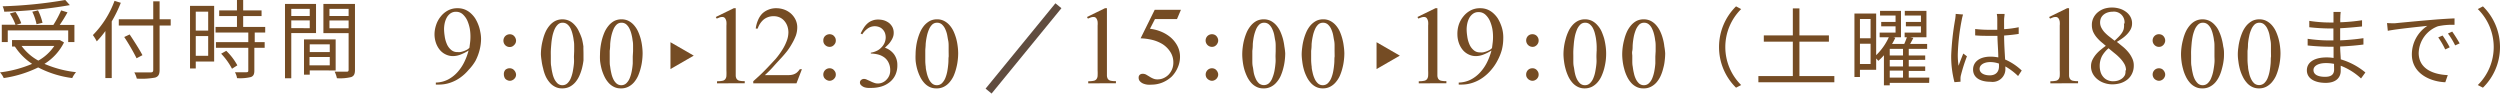 <svg xmlns="http://www.w3.org/2000/svg" viewBox="0 0 322.2 12.06"><defs><style>.cls-1{fill:#754c24;}.cls-2{fill:none;stroke:#604c3f;stroke-miterlimit:10;}</style></defs><title>h_time</title><g id="レイヤー_2" data-name="レイヤー 2"><g id="contents"><path class="cls-1" d="M8.25,5.47A6.84,6.84,0,0,1,5.73,8.23,14.09,14.09,0,0,0,9.8,9.3a3.19,3.19,0,0,0-.49.76A13.08,13.08,0,0,1,4.92,8.69,15,15,0,0,1,.48,10.06,2.64,2.64,0,0,0,0,9.33a15.23,15.23,0,0,0,4.14-1.1A7.74,7.74,0,0,1,1.92,6l.1,0H1.55V5.16h6l.16,0ZM1,5.42H.23V3.19H2a7.3,7.3,0,0,0-.73-1.45L2,1.54A6.45,6.45,0,0,1,2.74,3l-.65.21H6.88a13.75,13.75,0,0,0,1-1.87l.82.25a18.5,18.5,0,0,1-1,1.62H9.59V5.42h-.8V3.92H1ZM9,.66a58.08,58.08,0,0,1-8.45.85A2.42,2.42,0,0,0,.34.81,57.16,57.16,0,0,0,8.41,0ZM2.78,5.92A6.53,6.53,0,0,0,4.94,7.81,6,6,0,0,0,7,5.92Zm1.93-2.8a6.68,6.68,0,0,0-.55-1.61l.74-.17a7,7,0,0,1,.58,1.6Z"/><path class="cls-1" d="M15.57.36a17.18,17.18,0,0,1-1.17,2.4v7.3h-.82V4a11.49,11.49,0,0,1-1.11,1.33,5.92,5.92,0,0,0-.5-.81A12.26,12.26,0,0,0,14.76.11ZM22,3.29H20.57V9c0,.61-.17.87-.58,1a9.71,9.71,0,0,1-2.36.13,3.11,3.11,0,0,0-.32-.8c.93,0,1.83,0,2.1,0s.34-.09.34-.34V3.29H15.31V2.48h4.44V.17h.82V2.48H22ZM17.6,7.51c-.33-.68-1-1.86-1.59-2.74l.7-.33c.57.85,1.3,2,1.65,2.67Z"/><path class="cls-1" d="M27.6,7.93H25.23v.89h-.74V.76H27.6ZM25.23,1.5V3.94h1.6V1.5Zm1.6,5.69V4.65h-1.6V7.19Zm6-3V5.43h1.28v.73H32.78V9.11c0,.46-.12.7-.45.82a5.87,5.87,0,0,1-1.78.14,2.24,2.24,0,0,0-.27-.76c.69,0,1.29,0,1.47,0S32,9.26,32,9.1V6.16H27.83V5.43H32V4.19H27.78V3.47h2.76V2.07H28.25V1.34h2.29V0h.8V1.34h2.37v.73H31.34v1.4h2.84v.72ZM29.16,6.55a7.71,7.71,0,0,1,1.43,1.87l-.69.44a8.37,8.37,0,0,0-1.4-1.94Z"/><path class="cls-1" d="M37.54,4.26v5.83h-.81V.51h4V4.26Zm0-3.12v.92h2.38V1.14Zm2.38,2.49v-1H37.54v1Zm0,5.44v.55h-.74V5.08h4.08v4Zm0-3.36v1h2.58v-1Zm2.58,2.71V7.35H39.89V8.42ZM45.75,9c0,.52-.12.79-.48.93a6,6,0,0,1-1.85.15,3.35,3.35,0,0,0-.29-.84c.67,0,1.34,0,1.54,0s.26-.06.26-.26V4.27H41.68V.51h4.07ZM42.46,1.14v.92h2.47V1.14Zm2.47,2.5v-1H42.46v1Z"/><path class="cls-1" d="M221.55,6.06A7.34,7.34,0,0,1,223.74.82l.66.35a6.89,6.89,0,0,0,0,9.79l-.66.34A7.31,7.31,0,0,1,221.55,6.06Z"/><path class="cls-1" d="M236.41,9.8v.8h-9.79V9.8h4.44V5.37h-3.74V4.56h3.74V1.08h.85V4.56h3.8v.81h-3.8V9.8Z"/><path class="cls-1" d="M248.63,10.68h-5.08V11h-.75V7.12a7,7,0,0,1-.72.72l-.28-.31V9h-2.09v.92H239V1.74h2.8V7.11a7.55,7.55,0,0,0,1.63-2.31h-1.18V4.2h2.05V3.39h-1.85V2.83h1.85V2h-2v-.6H245V4.8h-1l.27.07a8.56,8.56,0,0,1-.42.79h1.57c.13-.28.25-.61.34-.86h-.29V4.2h2.1V3.39h-1.94V2.83h1.94V2h-2.08v-.6h2.79V4.8h-2.12l.43.09c-.13.27-.28.53-.41.77h2.19V6.3H246v.85h2.12v.57H246v.85h2.12v.57H246V10h2.65Zm-8.92-8.23V4.93h1.37V2.45Zm1.37,5.8V5.64h-1.37V8.25Zm4.18-1.95h-1.71v.85h1.71Zm0,1.42h-1.71v.85h1.71ZM243.55,10h1.71v-.9h-1.71Z"/><path class="cls-1" d="M253,1.87a5.34,5.34,0,0,0-.18.74A26.61,26.61,0,0,0,252.32,7a9.28,9.28,0,0,0,.1,1.48c.17-.49.43-1.14.61-1.58l.47.36a20.31,20.31,0,0,0-.77,2.41,1.62,1.62,0,0,0-.06.48c0,.11,0,.27,0,.38l-.78.06a13.13,13.13,0,0,1-.42-3.45,34.1,34.1,0,0,1,.5-4.58,5.3,5.3,0,0,0,.08-.77Zm7.09,7.93a8.23,8.23,0,0,0-1.64-1.24v.2a1.65,1.65,0,0,1-1.89,1.78c-1.47,0-2.27-.61-2.27-1.58s.82-1.66,2.25-1.66a5.32,5.32,0,0,1,1,.1c0-.83-.1-1.88-.11-2.78l-1.05,0c-.61,0-1.18,0-1.82-.06V3.74a16,16,0,0,0,1.85.1l1,0V2.46a3.77,3.77,0,0,0-.06-.66h1c0,.21-.05.43-.06.65s0,.81,0,1.31a13.55,13.55,0,0,0,1.88-.25v.86c-.6.1-1.24.16-1.88.21,0,1.08.08,2.17.13,3.09a7.26,7.26,0,0,1,2.14,1.42Zm-2.51-1.62A3.44,3.44,0,0,0,256.51,8c-.81,0-1.38.36-1.38.87s.53.84,1.31.84,1.19-.45,1.19-1.17C257.63,8.45,257.63,8.32,257.62,8.18Z"/><path class="cls-1" d="M304.29,10.11a8.17,8.17,0,0,0-2.62-1.64c0,.28,0,.52,0,.68,0,.75-.51,1.53-1.93,1.53s-2.43-.56-2.43-1.62,1-1.66,2.53-1.66a5.33,5.33,0,0,1,.91.07c0-.49,0-1,0-1.45h-.61c-.74,0-1.95-.07-2.73-.16V5a19.53,19.53,0,0,0,2.73.21h.59V3.67h-.54a25.49,25.49,0,0,1-2.57-.16V2.69a17.57,17.57,0,0,0,2.56.21h.56V2.19c0-.18,0-.5,0-.65h.93a6.25,6.25,0,0,0-.05.73,4.82,4.82,0,0,0,0,.6,24.29,24.29,0,0,0,2.8-.26v.8c-.86.09-1.79.18-2.82.23V5.2a29.13,29.13,0,0,0,3-.28v.82c-1,.13-2,.21-3,.25,0,.57.06,1.14.08,1.66a8.83,8.83,0,0,1,3.17,1.69Zm-3.48-1.88a5.29,5.29,0,0,0-1.06-.1c-1,0-1.59.39-1.59.89s.42.88,1.5.88c.63,0,1.16-.19,1.16-.94C300.82,8.78,300.81,8.52,300.81,8.23Z"/><path class="cls-1" d="M308.63,3c.71-.07,2.77-.27,4.77-.44,1.19-.1,2.21-.16,2.94-.19V3.2a8.72,8.72,0,0,0-2.13.18,3.79,3.79,0,0,0-2.49,3.44c0,2.12,2,2.79,3.75,2.86l-.32.92c-2-.08-4.31-1.16-4.31-3.59a4.41,4.41,0,0,1,2-3.68c-.95.11-3.92.4-5.1.64l-.1-1C308.08,3,308.42,3,308.63,3Zm7.07,3.11-.56.26a10.28,10.28,0,0,0-.9-1.55l.56-.24A13.45,13.45,0,0,1,315.7,6.06ZM317,5.59l-.58.26a9.46,9.46,0,0,0-.93-1.53l.55-.25A17.64,17.64,0,0,1,317,5.59Z"/><path class="cls-1" d="M322.2,6.06A7.31,7.31,0,0,1,320,11.3l-.66-.34a6.87,6.87,0,0,0,0-9.79L320,.82A7.34,7.34,0,0,1,322.2,6.06Z"/><path class="cls-1" d="M62,5a6,6,0,0,1-.19,1.45,6.52,6.52,0,0,1-.53,1.39A6.1,6.1,0,0,1,60.4,9a5.73,5.73,0,0,1-1.08,1,4.91,4.91,0,0,1-1.29.66,4.43,4.43,0,0,1-1.46.24h-.4v-.26a3.62,3.62,0,0,0,1.55-.38,4.29,4.29,0,0,0,1.22-.94,5.5,5.5,0,0,0,.89-1.31,7.79,7.79,0,0,0,.56-1.5,5.79,5.79,0,0,1-1,.51,2.73,2.73,0,0,1-1,.21,2.15,2.15,0,0,1-1-.24,2.2,2.2,0,0,1-.76-.63,2.91,2.91,0,0,1-.47-.91,3.39,3.39,0,0,1-.16-1,3.8,3.8,0,0,1,.21-1.24,3.34,3.34,0,0,1,.59-1.08,2.94,2.94,0,0,1,.93-.78,2.52,2.52,0,0,1,1.24-.29,2.47,2.47,0,0,1,.92.16,2.61,2.61,0,0,1,.75.46,3.46,3.46,0,0,1,.59.67,4.93,4.93,0,0,1,.41.83,4.34,4.34,0,0,1,.25.89A4.56,4.56,0,0,1,62,5ZM60.63,4.6a5.79,5.79,0,0,0-.09-.94,4.93,4.93,0,0,0-.31-1,2.54,2.54,0,0,0-.58-.81,1.26,1.26,0,0,0-.89-.33,1.16,1.16,0,0,0-.72.22,1.63,1.63,0,0,0-.47.54,2.8,2.8,0,0,0-.26.72,3.89,3.89,0,0,0-.08.74,6.48,6.48,0,0,0,.08.91,3.79,3.79,0,0,0,.27,1,2,2,0,0,0,.53.75,1.17,1.17,0,0,0,.85.31,2,2,0,0,0,.37,0,2.92,2.92,0,0,0,.46-.13,2.68,2.68,0,0,0,.42-.19,1.05,1.05,0,0,0,.29-.24l.09-.71A6,6,0,0,0,60.63,4.6Z"/><path class="cls-1" d="M66.51,5.22a.87.87,0,0,1-.06.32.93.93,0,0,1-.18.26A.94.94,0,0,1,66,6a.82.82,0,0,1-.89-.18.85.85,0,0,1,0-1.16A.84.84,0,0,1,66,4.47a.62.62,0,0,1,.25.17.81.81,0,0,1,.18.26A.87.87,0,0,1,66.51,5.22Zm0,4.39a.78.78,0,0,1-.06.31.76.76,0,0,1-.18.25.74.74,0,0,1-.25.17.64.64,0,0,1-.31.07.67.67,0,0,1-.31-.07.78.78,0,0,1-.26-.17A.64.64,0,0,1,65,9.92a.78.78,0,0,1-.06-.31A.82.82,0,0,1,65.13,9,.84.84,0,0,1,66,8.86a.64.64,0,0,1,.25.18.81.81,0,0,1,.18.26A.81.81,0,0,1,66.51,9.61Z"/><path class="cls-1" d="M75.2,6.87c0,.28,0,.59,0,.92a8.47,8.47,0,0,1-.19,1,6.48,6.48,0,0,1-.35,1,3.58,3.58,0,0,1-.52.82,2.45,2.45,0,0,1-.72.57,2.12,2.12,0,0,1-1,.21,1.86,1.86,0,0,1-.89-.21,2.22,2.22,0,0,1-.7-.56,3.42,3.42,0,0,1-.51-.8A5,5,0,0,1,70,8.82a6.56,6.56,0,0,1-.2-1A7.1,7.1,0,0,1,69.71,7a7.38,7.38,0,0,1,.06-.89,7,7,0,0,1,.2-1,5.78,5.78,0,0,1,.34-1,3.68,3.68,0,0,1,.53-.83,2.39,2.39,0,0,1,.72-.58,2.12,2.12,0,0,1,1.84,0,2.37,2.37,0,0,1,.7.56,2.82,2.82,0,0,1,.51.79A6.67,6.67,0,0,1,75,5a9,9,0,0,1,.19,1C75.18,6.3,75.2,6.6,75.2,6.87ZM74,6.6c0-.17,0-.37,0-.61s0-.5-.06-.78a5.76,5.76,0,0,0-.15-.81,3.56,3.56,0,0,0-.26-.74,1.59,1.59,0,0,0-.42-.53.92.92,0,0,0-.61-.2.84.84,0,0,0-.61.24,2,2,0,0,0-.43.64,4.94,4.94,0,0,0-.27.87c-.06.32-.11.63-.14,1s-.05.6-.06.87,0,.48,0,.64,0,.37,0,.62,0,.51.06.79a6.6,6.6,0,0,0,.15.85,3.23,3.23,0,0,0,.26.76,2.05,2.05,0,0,0,.42.56.92.92,0,0,0,.61.21.91.91,0,0,0,.65-.26,1.84,1.84,0,0,0,.43-.65,4.53,4.53,0,0,0,.26-.9c.06-.33.11-.65.14-1s0-.62,0-.9Z"/><path class="cls-1" d="M82.82,6.87a7.72,7.72,0,0,1-.06.92,6.78,6.78,0,0,1-.19,1,6.44,6.44,0,0,1-.34,1,3.58,3.58,0,0,1-.52.82,2.37,2.37,0,0,1-.73.57,2,2,0,0,1-1,.21,1.86,1.86,0,0,1-.89-.21,2.22,2.22,0,0,1-.7-.56,3.42,3.42,0,0,1-.51-.8,5.86,5.86,0,0,1-.35-.94,8.14,8.14,0,0,1-.19-1A7.1,7.1,0,0,1,77.33,7a7.38,7.38,0,0,1,.06-.89,8.63,8.63,0,0,1,.19-1,6.91,6.91,0,0,1,.35-1,3.68,3.68,0,0,1,.53-.83,2.48,2.48,0,0,1,.71-.58,2.05,2.05,0,0,1,.93-.21,2,2,0,0,1,.92.21,2.37,2.37,0,0,1,.7.56,3.35,3.35,0,0,1,.51.79,6.62,6.62,0,0,1,.34.94,7.07,7.07,0,0,1,.19,1A7.25,7.25,0,0,1,82.82,6.87ZM81.59,6.6c0-.17,0-.37,0-.61s0-.5-.06-.78a5.76,5.76,0,0,0-.15-.81,3.56,3.56,0,0,0-.27-.74,1.71,1.71,0,0,0-.41-.53.92.92,0,0,0-.61-.2.88.88,0,0,0-.62.24,1.88,1.88,0,0,0-.42.64,4.94,4.94,0,0,0-.27.87,7.77,7.77,0,0,0-.14,1q0,.47-.06.87c0,.27,0,.48,0,.64s0,.37,0,.62,0,.51.06.79a6.6,6.6,0,0,0,.15.85,3.23,3.23,0,0,0,.26.76,1.72,1.72,0,0,0,.42.56.92.92,0,0,0,.61.21.91.91,0,0,0,.65-.26,1.84,1.84,0,0,0,.43-.65,4.53,4.53,0,0,0,.26-.9,8.34,8.34,0,0,0,.13-1c0-.32,0-.62,0-.9Z"/><path class="cls-1" d="M92.41,10.74v-.27a3.22,3.22,0,0,0,.71-.06.55.55,0,0,0,.36-.22.76.76,0,0,0,.14-.43,6.47,6.47,0,0,0,0-.69V3.3a2.74,2.74,0,0,0,0-.5,1,1,0,0,0-.16-.43.43.43,0,0,0-.38-.18,1,1,0,0,0-.37.07l-.34.14-.12-.21,2.32-1.13h.25v8c0,.27,0,.5,0,.68a.88.88,0,0,0,.12.43.6.6,0,0,0,.35.23,3,3,0,0,0,.69.06v.27Z"/><path class="cls-1" d="M102.65,10.74H97.08v-.27l.88-.8c.32-.3.64-.62,1-1s.66-.7,1-1.07a9.61,9.61,0,0,0,.83-1.13,6,6,0,0,0,.59-1.16,3.18,3.18,0,0,0,.23-1.15,2.55,2.55,0,0,0-.13-.78,2.12,2.12,0,0,0-.38-.67,1.71,1.71,0,0,0-.58-.45,1.79,1.79,0,0,0-.78-.17,2,2,0,0,0-1.32.43,2.61,2.61,0,0,0-.77,1.17h-.25a3.84,3.84,0,0,1,.28-1.06,2.72,2.72,0,0,1,.53-.85A2.35,2.35,0,0,1,99,1.26a2.6,2.6,0,0,1,1.08-.2,3,3,0,0,1,1,.18,2.76,2.76,0,0,1,.86.51,2.6,2.6,0,0,1,.59.79,2.25,2.25,0,0,1,.22,1,3.22,3.22,0,0,1-.18,1.05,6.76,6.76,0,0,1-.48,1,8,8,0,0,1-.65,1c-.24.3-.47.57-.7.82s-.71.76-1.06,1.16-.72.76-1.1,1.11h3.09a2.18,2.18,0,0,0,.52-.07,1.49,1.49,0,0,0,.46-.22,2.24,2.24,0,0,0,.43-.47h.27Z"/><path class="cls-1" d="M107.72,5.22a.87.87,0,0,1-.06.32,1.2,1.2,0,0,1-.18.26.94.94,0,0,1-.25.18.82.82,0,0,1-.89-.18.76.76,0,0,1-.23-.58.76.76,0,0,1,.23-.58.84.84,0,0,1,.89-.17.62.62,0,0,1,.25.17,1,1,0,0,1,.18.26A.87.87,0,0,1,107.72,5.22Zm0,4.39a.78.78,0,0,1-.06.31.94.94,0,0,1-.18.25.74.74,0,0,1-.25.17.64.64,0,0,1-.31.07.67.67,0,0,1-.31-.07.78.78,0,0,1-.26-.17.64.64,0,0,1-.18-.25.81.81,0,0,1,1.06-1.06.64.64,0,0,1,.25.18,1,1,0,0,1,.18.26A.81.81,0,0,1,107.72,9.61Z"/><path class="cls-1" d="M115.65,8.38a2.92,2.92,0,0,1-.26,1.29,2.55,2.55,0,0,1-.73.92,3.21,3.21,0,0,1-1.07.56,4.59,4.59,0,0,1-1.3.18h-.42a1.86,1.86,0,0,1-.48-.09A1.14,1.14,0,0,1,111,11a.47.47,0,0,1-.17-.38.42.42,0,0,1,.16-.32.58.58,0,0,1,.34-.13.85.85,0,0,1,.4.1l.43.19a3.19,3.19,0,0,0,.46.2,1.32,1.32,0,0,0,.53.1,1.44,1.44,0,0,0,.62-.14,1.55,1.55,0,0,0,.5-.37,1.63,1.63,0,0,0,.46-1.15,2.16,2.16,0,0,0-.2-1,1.81,1.81,0,0,0-.52-.67,2.38,2.38,0,0,0-.78-.39,4.19,4.19,0,0,0-1-.14V6.79a2.68,2.68,0,0,0,.73-.22,1.92,1.92,0,0,0,.6-.42,2,2,0,0,0,.43-.6,1.82,1.82,0,0,0,.16-.74,1.8,1.8,0,0,0-.1-.57,1.34,1.34,0,0,0-.29-.45,1.15,1.15,0,0,0-.44-.3,1.57,1.57,0,0,0-1.5.19,2.73,2.73,0,0,0-.69.74l-.21-.1a6.85,6.85,0,0,1,.39-.71,2.65,2.65,0,0,1,.47-.57,1.89,1.89,0,0,1,.62-.38,2,2,0,0,1,.81-.14,2.65,2.65,0,0,1,.74.11,2.36,2.36,0,0,1,.63.33,1.77,1.77,0,0,1,.44.54,1.62,1.62,0,0,1,.16.75,1.49,1.49,0,0,1-.1.55,2.49,2.49,0,0,1-.27.51,2.54,2.54,0,0,1-.36.45l-.4.39a2.46,2.46,0,0,1,1.17.84A2.31,2.31,0,0,1,115.65,8.38Z"/><path class="cls-1" d="M123.49,6.87a7.72,7.72,0,0,1-.06.92,6.78,6.78,0,0,1-.19,1,6.44,6.44,0,0,1-.34,1,3.61,3.61,0,0,1-.53.82,2.33,2.33,0,0,1-.72.57,2,2,0,0,1-1,.21,1.93,1.93,0,0,1-.9-.21,2.3,2.3,0,0,1-.69-.56,3.42,3.42,0,0,1-.51-.8,5.86,5.86,0,0,1-.35-.94,6.52,6.52,0,0,1-.19-1A7.1,7.1,0,0,1,118,7a7.38,7.38,0,0,1,.06-.89,6.91,6.91,0,0,1,.19-1,6.91,6.91,0,0,1,.35-1,3.65,3.65,0,0,1,.52-.83,2.66,2.66,0,0,1,.72-.58,2,2,0,0,1,.93-.21,1.91,1.91,0,0,1,.91.21,2.41,2.41,0,0,1,.71.56,3.35,3.35,0,0,1,.51.79,6.62,6.62,0,0,1,.34.94,7.07,7.07,0,0,1,.19,1A7.25,7.25,0,0,1,123.49,6.87Zm-1.23-.27c0-.17,0-.37,0-.61s0-.5-.06-.78-.09-.54-.15-.81a3.56,3.56,0,0,0-.27-.74,1.71,1.71,0,0,0-.41-.53.92.92,0,0,0-.61-.2.88.88,0,0,0-.62.24,1.88,1.88,0,0,0-.42.64,4.23,4.23,0,0,0-.27.87,7.81,7.81,0,0,0-.15,1c0,.31-.05.6-.05.87s0,.48,0,.64,0,.37,0,.62a5.56,5.56,0,0,0,.06.79c0,.28.08.56.14.85a3.76,3.76,0,0,0,.27.76,1.72,1.72,0,0,0,.42.56.9.9,0,0,0,.6.21.93.93,0,0,0,.66-.26,2,2,0,0,0,.43-.65,4.53,4.53,0,0,0,.26-.9c.06-.33.1-.65.13-1s0-.62.05-.9Z"/><path class="cls-1" d="M140.25,10.74v-.27a3.22,3.22,0,0,0,.71-.06.57.57,0,0,0,.36-.22.76.76,0,0,0,.14-.43,6.47,6.47,0,0,0,0-.69V3.3a2.74,2.74,0,0,0,0-.5,1,1,0,0,0-.16-.43.43.43,0,0,0-.38-.18,1,1,0,0,0-.37.07l-.34.14-.12-.21,2.32-1.13h.25v8c0,.27,0,.5,0,.68a.88.88,0,0,0,.12.43.6.6,0,0,0,.35.23,3,3,0,0,0,.69.06v.27Z"/><path class="cls-1" d="M151.69,2.46h-2.84l-.64,1.25a5.23,5.23,0,0,1,1.41.36,4.69,4.69,0,0,1,1.24.74,3.75,3.75,0,0,1,.88,1.1,3,3,0,0,1,.34,1.41,3.39,3.39,0,0,1-.31,1.42A3.78,3.78,0,0,1,151,9.88a4,4,0,0,1-1.2.76,3.76,3.76,0,0,1-1.41.27,3.13,3.13,0,0,1-.5,0,2.17,2.17,0,0,1-.53-.13,1.17,1.17,0,0,1-.43-.29.64.64,0,0,1-.18-.47.47.47,0,0,1,.15-.39.6.6,0,0,1,.4-.12.94.94,0,0,1,.42.11l.42.25a2.64,2.64,0,0,0,.47.25,1.27,1.27,0,0,0,.56.11,1.84,1.84,0,0,0,.81-.17,2.13,2.13,0,0,0,.65-.46,2.38,2.38,0,0,0,.43-.68,2.26,2.26,0,0,0,.16-.82,2.48,2.48,0,0,0-.39-1.41,3.33,3.33,0,0,0-1-1,4.78,4.78,0,0,0-1.33-.55A7.38,7.38,0,0,0,147,4.94l1.82-3.68h3.38Z"/><path class="cls-1" d="M157,5.22a.71.71,0,0,1-.07.32.9.9,0,0,1-.17.26.94.94,0,0,1-.25.18.82.82,0,0,1-.89-.18.82.82,0,0,1,0-1.16.84.84,0,0,1,.89-.17.62.62,0,0,1,.25.17.78.78,0,0,1,.17.26A.71.71,0,0,1,157,5.22Zm0,4.39a.64.64,0,0,1-.07.31.81.81,0,0,1-.42.42.64.64,0,0,1-.31.07.67.67,0,0,1-.31-.07.78.78,0,0,1-.26-.17.64.64,0,0,1-.18-.25.81.81,0,0,1,1.06-1.06.64.64,0,0,1,.25.18.78.78,0,0,1,.17.26A.67.67,0,0,1,157,9.61Z"/><path class="cls-1" d="M165.64,6.87a7.72,7.72,0,0,1-.06.92,6.78,6.78,0,0,1-.19,1,6.44,6.44,0,0,1-.34,1,3.3,3.3,0,0,1-.53.82,2.22,2.22,0,0,1-.72.57,2,2,0,0,1-1,.21,1.86,1.86,0,0,1-.89-.21,2.22,2.22,0,0,1-.7-.56,3.42,3.42,0,0,1-.51-.8,5.86,5.86,0,0,1-.35-.94,6.52,6.52,0,0,1-.19-1,7.1,7.1,0,0,1-.06-.88,7.38,7.38,0,0,1,.06-.89,6.91,6.91,0,0,1,.19-1,6.91,6.91,0,0,1,.35-1,3.68,3.68,0,0,1,.53-.83,2.48,2.48,0,0,1,.71-.58,2.05,2.05,0,0,1,.93-.21,2,2,0,0,1,.92.21,2.51,2.51,0,0,1,.7.56,3.35,3.35,0,0,1,.51.79,6.62,6.62,0,0,1,.34.94,7.07,7.07,0,0,1,.19,1A7.25,7.25,0,0,1,165.64,6.87Zm-1.23-.27c0-.17,0-.37,0-.61s0-.5-.06-.78-.09-.54-.15-.81a3.56,3.56,0,0,0-.27-.74,1.71,1.71,0,0,0-.41-.53.92.92,0,0,0-.61-.2.88.88,0,0,0-.62.24,1.88,1.88,0,0,0-.42.64,4.94,4.94,0,0,0-.27.87,7.77,7.77,0,0,0-.14,1q0,.47-.06.87c0,.27,0,.48,0,.64s0,.37,0,.62,0,.51.06.79.08.56.14.85a3.76,3.76,0,0,0,.27.76,1.72,1.72,0,0,0,.42.56,1,1,0,0,0,1.26-.05A1.84,1.84,0,0,0,164,10a4.53,4.53,0,0,0,.26-.9c.06-.33.1-.65.13-1s0-.62,0-.9Z"/><path class="cls-1" d="M173.26,6.87a7.72,7.72,0,0,1-.06.92,6.78,6.78,0,0,1-.19,1,6.44,6.44,0,0,1-.34,1,3.61,3.61,0,0,1-.53.82,2.33,2.33,0,0,1-.72.57,2,2,0,0,1-.95.21,1.93,1.93,0,0,1-.9-.21,2.3,2.3,0,0,1-.69-.56,3.42,3.42,0,0,1-.51-.8,5,5,0,0,1-.35-.94,6.52,6.52,0,0,1-.19-1,7.23,7.23,0,0,1-.07-.88,7.54,7.54,0,0,1,.07-.89,6.91,6.91,0,0,1,.19-1,6.91,6.91,0,0,1,.35-1,3.65,3.65,0,0,1,.52-.83,2.66,2.66,0,0,1,.72-.58,2,2,0,0,1,.93-.21,1.91,1.91,0,0,1,.91.21,2.41,2.41,0,0,1,.71.56,3.35,3.35,0,0,1,.51.79A6.62,6.62,0,0,1,173,5a7.07,7.07,0,0,1,.19,1A7.25,7.25,0,0,1,173.26,6.87ZM172,6.6c0-.17,0-.37,0-.61s0-.5-.06-.78-.09-.54-.15-.81a3.56,3.56,0,0,0-.27-.74,1.71,1.71,0,0,0-.41-.53.92.92,0,0,0-.61-.2.88.88,0,0,0-.62.24,1.88,1.88,0,0,0-.42.64,4.23,4.23,0,0,0-.27.87,7.81,7.81,0,0,0-.15,1q0,.47-.06.87c0,.27,0,.48,0,.64s0,.37,0,.62a7.7,7.7,0,0,0,.07.79c0,.28.08.56.14.85a3.76,3.76,0,0,0,.27.76,1.72,1.72,0,0,0,.42.56.9.9,0,0,0,.6.21.93.93,0,0,0,.66-.26,2,2,0,0,0,.43-.65,4.53,4.53,0,0,0,.26-.9c.06-.33.1-.65.13-1s0-.62.05-.9Z"/><path class="cls-1" d="M182.85,10.74v-.27a3.12,3.12,0,0,0,.7-.06.6.6,0,0,0,.37-.22.84.84,0,0,0,.14-.43,6.86,6.86,0,0,0,0-.69V3.73c0-.11,0-.26,0-.43a2.74,2.74,0,0,0,0-.5,1.1,1.1,0,0,0-.16-.43.43.43,0,0,0-.38-.18.94.94,0,0,0-.37.07,2.83,2.83,0,0,0-.35.14l-.12-.21L185,1.06h.25v8c0,.27,0,.5,0,.68a.88.88,0,0,0,.12.43.6.6,0,0,0,.35.23,3,3,0,0,0,.69.06v.27Z"/><path class="cls-1" d="M193.74,5a6,6,0,0,1-.19,1.45A6.52,6.52,0,0,1,193,7.8,6.1,6.1,0,0,1,192.19,9a5.73,5.73,0,0,1-1.08,1,4.91,4.91,0,0,1-1.29.66,4.43,4.43,0,0,1-1.46.24H188v-.26a3.62,3.62,0,0,0,1.55-.38,4.29,4.29,0,0,0,1.22-.94,5.5,5.5,0,0,0,.89-1.31,7.79,7.79,0,0,0,.56-1.5,5.79,5.79,0,0,1-1,.51,2.73,2.73,0,0,1-1,.21,2.15,2.15,0,0,1-1-.24,2.2,2.2,0,0,1-.76-.63,2.91,2.91,0,0,1-.47-.91,3.39,3.39,0,0,1-.16-1A3.8,3.8,0,0,1,188,3.21a3.34,3.34,0,0,1,.59-1.08,2.94,2.94,0,0,1,.93-.78,2.52,2.52,0,0,1,1.24-.29,2.47,2.47,0,0,1,.92.16,2.61,2.61,0,0,1,.75.46,3.46,3.46,0,0,1,.59.67,4.93,4.93,0,0,1,.41.83,4.34,4.34,0,0,1,.25.89A4.56,4.56,0,0,1,193.74,5Zm-1.32-.36a5.79,5.79,0,0,0-.09-.94,4.93,4.93,0,0,0-.31-1,2.54,2.54,0,0,0-.58-.81,1.26,1.26,0,0,0-.89-.33,1.16,1.16,0,0,0-.72.22,1.63,1.63,0,0,0-.47.54,2.8,2.8,0,0,0-.26.72,3.89,3.89,0,0,0-.08.74,6.48,6.48,0,0,0,.08.91,3.79,3.79,0,0,0,.27,1,2,2,0,0,0,.53.75,1.17,1.17,0,0,0,.85.31,2,2,0,0,0,.37,0,2.92,2.92,0,0,0,.46-.13,2.68,2.68,0,0,0,.42-.19,1.05,1.05,0,0,0,.29-.24l.09-.71A6,6,0,0,0,192.42,4.6Z"/><path class="cls-1" d="M198.3,5.22a.87.87,0,0,1-.06.32,1.17,1.17,0,0,1-.17.26,1.44,1.44,0,0,1-.25.18.83.83,0,0,1-.32.06.83.83,0,0,1-.58-1.4.79.79,0,0,1,.58-.23.83.83,0,0,1,.32.06.79.79,0,0,1,.25.17,1,1,0,0,1,.17.26A.87.87,0,0,1,198.3,5.22Zm0,4.39a.78.78,0,0,1-.06.31.92.92,0,0,1-.17.25,1,1,0,0,1-.25.17.68.68,0,0,1-.32.07.67.67,0,0,1-.31-.07.78.78,0,0,1-.26-.17.94.94,0,0,1-.18-.25.78.78,0,0,1-.06-.31.82.82,0,0,1,.23-.58.79.79,0,0,1,.58-.23.73.73,0,0,1,.57.24,1,1,0,0,1,.17.26A.81.81,0,0,1,198.3,9.61Z"/><path class="cls-1" d="M207,6.87a7.59,7.59,0,0,1-.05.92,8.47,8.47,0,0,1-.19,1,6.48,6.48,0,0,1-.35,1,3.27,3.27,0,0,1-.52.82,2.45,2.45,0,0,1-.72.57,2.08,2.08,0,0,1-.95.21,1.87,1.87,0,0,1-.9-.21,2.22,2.22,0,0,1-.7-.56,3.42,3.42,0,0,1-.51-.8,5.83,5.83,0,0,1-.34-.94,6.56,6.56,0,0,1-.2-1A7.1,7.1,0,0,1,201.5,7a7.38,7.38,0,0,1,.06-.89,7,7,0,0,1,.2-1,5.83,5.83,0,0,1,.35-1,3.33,3.33,0,0,1,.52-.83,2.39,2.39,0,0,1,.72-.58,2,2,0,0,1,.92-.21,2,2,0,0,1,.92.21,2.37,2.37,0,0,1,.7.56,3.09,3.09,0,0,1,.52.79,8.13,8.13,0,0,1,.34.94,9,9,0,0,1,.19,1A7.13,7.13,0,0,1,207,6.87Zm-1.22-.27c0-.17,0-.37,0-.61a7.59,7.59,0,0,0-.06-.78,5.76,5.76,0,0,0-.15-.81,3.07,3.07,0,0,0-.26-.74,1.59,1.59,0,0,0-.42-.53.89.89,0,0,0-.6-.2.86.86,0,0,0-.62.24,2,2,0,0,0-.43.64,4.94,4.94,0,0,0-.27.87c-.06.32-.11.63-.14,1s-.05.6-.06.87,0,.48,0,.64,0,.37,0,.62,0,.51.06.79.08.56.15.85a3.23,3.23,0,0,0,.26.76,2.05,2.05,0,0,0,.42.56.92.92,0,0,0,.61.21.89.89,0,0,0,.65-.26,1.84,1.84,0,0,0,.43-.65,4,4,0,0,0,.26-.9c.06-.33.11-.65.14-1s0-.62,0-.9S205.77,6.76,205.77,6.6Z"/><path class="cls-1" d="M214.61,6.87a7.72,7.72,0,0,1-.06.92,5.65,5.65,0,0,1-.19,1,5.48,5.48,0,0,1-.34,1,3.58,3.58,0,0,1-.52.82,2.37,2.37,0,0,1-.73.57,2,2,0,0,1-1,.21,1.86,1.86,0,0,1-.89-.21,2.22,2.22,0,0,1-.7-.56,3.42,3.42,0,0,1-.51-.8,5,5,0,0,1-.34-.94,6.56,6.56,0,0,1-.2-1,7.1,7.1,0,0,1-.06-.88,7.38,7.38,0,0,1,.06-.89,7,7,0,0,1,.2-1,5.78,5.78,0,0,1,.34-1,3.68,3.68,0,0,1,.53-.83,2.48,2.48,0,0,1,.71-.58,2.05,2.05,0,0,1,.93-.21,2,2,0,0,1,.92.21,2.37,2.37,0,0,1,.7.56,3.35,3.35,0,0,1,.51.79,5.58,5.58,0,0,1,.34.94,5.81,5.81,0,0,1,.19,1A7.25,7.25,0,0,1,214.61,6.87Zm-1.23-.27c0-.17,0-.37,0-.61s0-.5-.06-.78a5.76,5.76,0,0,0-.15-.81,3.56,3.56,0,0,0-.27-.74,1.57,1.57,0,0,0-.41-.53.92.92,0,0,0-.61-.2.88.88,0,0,0-.62.24,2.22,2.22,0,0,0-.42.64,4.94,4.94,0,0,0-.27.87c-.06.32-.11.63-.14,1s0,.6-.06.87,0,.48,0,.64,0,.37,0,.62,0,.51.06.79a6.6,6.6,0,0,0,.15.85,3.23,3.23,0,0,0,.26.76,1.87,1.87,0,0,0,.42.56.92.92,0,0,0,.61.21.91.91,0,0,0,.65-.26,1.84,1.84,0,0,0,.43-.65,4.53,4.53,0,0,0,.26-.9,8.34,8.34,0,0,0,.13-1c0-.32,0-.62,0-.9Z"/><path class="cls-1" d="M264.25,10.74v-.27a3.22,3.22,0,0,0,.71-.06.57.57,0,0,0,.36-.22.76.76,0,0,0,.14-.43,6.47,6.47,0,0,0,0-.69V3.3a2.74,2.74,0,0,0,0-.5,1,1,0,0,0-.16-.43.43.43,0,0,0-.38-.18,1,1,0,0,0-.37.07l-.34.14-.12-.21,2.32-1.13h.25v8c0,.27,0,.5,0,.68a.88.88,0,0,0,.12.43.6.6,0,0,0,.35.23,3,3,0,0,0,.69.06v.27Z"/><path class="cls-1" d="M275,8.5a2.31,2.31,0,0,1-.23,1,2.16,2.16,0,0,1-.6.76,2.83,2.83,0,0,1-.88.46,3.7,3.7,0,0,1-1.05.15,3.11,3.11,0,0,1-1-.16,2.74,2.74,0,0,1-.88-.46,2.33,2.33,0,0,1-.63-.73,2,2,0,0,1-.24-1,1.87,1.87,0,0,1,.18-.8,3.59,3.59,0,0,1,.46-.71,4.4,4.4,0,0,1,.62-.6c.22-.18.43-.35.65-.5l-.64-.54a5.45,5.45,0,0,1-.58-.6,3.2,3.2,0,0,1-.42-.68,2.24,2.24,0,0,1-.16-.84,2,2,0,0,1,.23-1,2.14,2.14,0,0,1,.59-.71,2.59,2.59,0,0,1,.84-.44,3.43,3.43,0,0,1,1.87,0,2.59,2.59,0,0,1,.82.39,2,2,0,0,1,.6.64,1.72,1.72,0,0,1,.23.9,1.6,1.6,0,0,1-.19.77,3,3,0,0,1-.48.64,4,4,0,0,1-.63.53c-.23.16-.45.3-.66.43.25.19.49.39.75.6a5.08,5.08,0,0,1,.7.69,3.45,3.45,0,0,1,.51.79A2.09,2.09,0,0,1,275,8.5Zm-1,.57a1.66,1.66,0,0,0-.23-.86,3.77,3.77,0,0,0-.58-.75,6.59,6.59,0,0,0-.74-.66l-.7-.58a3.77,3.77,0,0,0-.84,1,2.76,2.76,0,0,0-.3,1.29,2.68,2.68,0,0,0,.11.76,1.68,1.68,0,0,0,.33.62,1.49,1.49,0,0,0,.54.42,1.67,1.67,0,0,0,.76.16,2.08,2.08,0,0,0,.63-.09,1.78,1.78,0,0,0,.53-.28,1.33,1.33,0,0,0,.36-.45A1.35,1.35,0,0,0,273.93,9.07Zm-.2-6a1.37,1.37,0,0,0-1.54-1.56,2,2,0,0,0-.6.09,1.64,1.64,0,0,0-.51.26,1.36,1.36,0,0,0-.36.43,1.48,1.48,0,0,0,.06,1.33,2.59,2.59,0,0,0,.47.63,5.15,5.15,0,0,0,.61.53l.6.47c.18-.16.34-.32.5-.48a3.55,3.55,0,0,0,.4-.47,1.71,1.71,0,0,0,.27-.54A2.09,2.09,0,0,0,273.73,3Z"/><path class="cls-1" d="M279.05,5.22a.71.71,0,0,1-.07.32.9.9,0,0,1-.17.26.94.94,0,0,1-.25.18.81.81,0,0,1-.31.06.78.78,0,0,1-.58-.24.82.82,0,0,1,0-1.16.78.78,0,0,1,.58-.23.81.81,0,0,1,.31.06.62.62,0,0,1,.25.17.78.78,0,0,1,.17.26A.71.71,0,0,1,279.05,5.22Zm0,4.39a.64.64,0,0,1-.07.31.81.81,0,0,1-.42.42.67.67,0,0,1-.31.07.71.71,0,0,1-.32-.07.9.9,0,0,1-.26-.17.74.74,0,0,1-.17-.25.8.8,0,0,1,.75-1.12.81.81,0,0,1,.31.06.64.64,0,0,1,.25.18.78.78,0,0,1,.17.26A.67.67,0,0,1,279.05,9.61Z"/><path class="cls-1" d="M286.63,6.87c0,.28,0,.59-.05.92a6.82,6.82,0,0,1-.2,1,5.48,5.48,0,0,1-.34,1,3.58,3.58,0,0,1-.52.82,2.37,2.37,0,0,1-.73.57,2,2,0,0,1-1,.21,1.86,1.86,0,0,1-.89-.21,2.22,2.22,0,0,1-.7-.56,3.42,3.42,0,0,1-.51-.8,5,5,0,0,1-.34-.94,6.56,6.56,0,0,1-.2-1,7.1,7.1,0,0,1-.06-.88,7.38,7.38,0,0,1,.06-.89,7,7,0,0,1,.2-1,5.78,5.78,0,0,1,.34-1,3.68,3.68,0,0,1,.53-.83,2.39,2.39,0,0,1,.72-.58,2.12,2.12,0,0,1,1.84,0,2.37,2.37,0,0,1,.7.56,2.82,2.82,0,0,1,.51.79,5.58,5.58,0,0,1,.34.94,7.15,7.15,0,0,1,.2,1C286.61,6.3,286.63,6.6,286.63,6.87ZM285.4,6.6c0-.17,0-.37,0-.61s0-.5-.06-.78a5.76,5.76,0,0,0-.15-.81,3.56,3.56,0,0,0-.26-.74,1.73,1.73,0,0,0-.42-.53.92.92,0,0,0-.61-.2.84.84,0,0,0-.61.24,2,2,0,0,0-.43.64,4.94,4.94,0,0,0-.27.87c-.06.32-.11.63-.14,1s-.05.6-.06.87,0,.48,0,.64,0,.37,0,.62,0,.51.06.79a6.6,6.6,0,0,0,.15.85,3.23,3.23,0,0,0,.26.76,2.05,2.05,0,0,0,.42.56.92.92,0,0,0,.61.21.91.91,0,0,0,.65-.26A1.84,1.84,0,0,0,285,10a4.53,4.53,0,0,0,.26-.9c.06-.33.11-.65.14-1s0-.62,0-.9Z"/><path class="cls-1" d="M293.91,6.87a7.72,7.72,0,0,1-.06.92,6.78,6.78,0,0,1-.19,1,6.44,6.44,0,0,1-.34,1,3.61,3.61,0,0,1-.53.82,2.45,2.45,0,0,1-.72.57,2,2,0,0,1-.95.21,1.93,1.93,0,0,1-.9-.21,2.18,2.18,0,0,1-.69-.56,3.42,3.42,0,0,1-.51-.8,5,5,0,0,1-.35-.94,6.52,6.52,0,0,1-.19-1,5.66,5.66,0,0,1-.07-.88,5.88,5.88,0,0,1,.07-.89,6.91,6.91,0,0,1,.19-1,6.91,6.91,0,0,1,.35-1,3.65,3.65,0,0,1,.52-.83,2.66,2.66,0,0,1,.72-.58,2,2,0,0,1,.93-.21,1.94,1.94,0,0,1,.91.21,2.41,2.41,0,0,1,.71.56,3.35,3.35,0,0,1,.51.79,6.62,6.62,0,0,1,.34.94,7.07,7.07,0,0,1,.19,1A7.25,7.25,0,0,1,293.91,6.87Zm-1.23-.27c0-.17,0-.37,0-.61s0-.5-.06-.78-.09-.54-.15-.81a3.56,3.56,0,0,0-.27-.74,1.71,1.71,0,0,0-.41-.53.92.92,0,0,0-.61-.2.88.88,0,0,0-.62.24,1.88,1.88,0,0,0-.42.64,3.69,3.69,0,0,0-.27.87,7.81,7.81,0,0,0-.15,1q0,.47-.06.87c0,.27,0,.48,0,.64s0,.37,0,.62a7.7,7.7,0,0,0,.07.79c0,.28.08.56.14.85a3.23,3.23,0,0,0,.27.76,1.72,1.72,0,0,0,.42.56,1,1,0,0,0,1.25-.05,1.86,1.86,0,0,0,.44-.65,4.53,4.53,0,0,0,.26-.9c.06-.33.1-.65.13-1s0-.62.05-.9Z"/><line class="cls-2" x1="136.41" y1="0.74" x2="127.41" y2="11.74"/><polygon class="cls-1" points="89.41 7.17 86.41 5.44 86.41 8.9 89.41 7.17"/><polygon class="cls-1" points="180.41 7.17 177.41 5.44 177.41 8.9 180.41 7.17"/></g></g></svg>